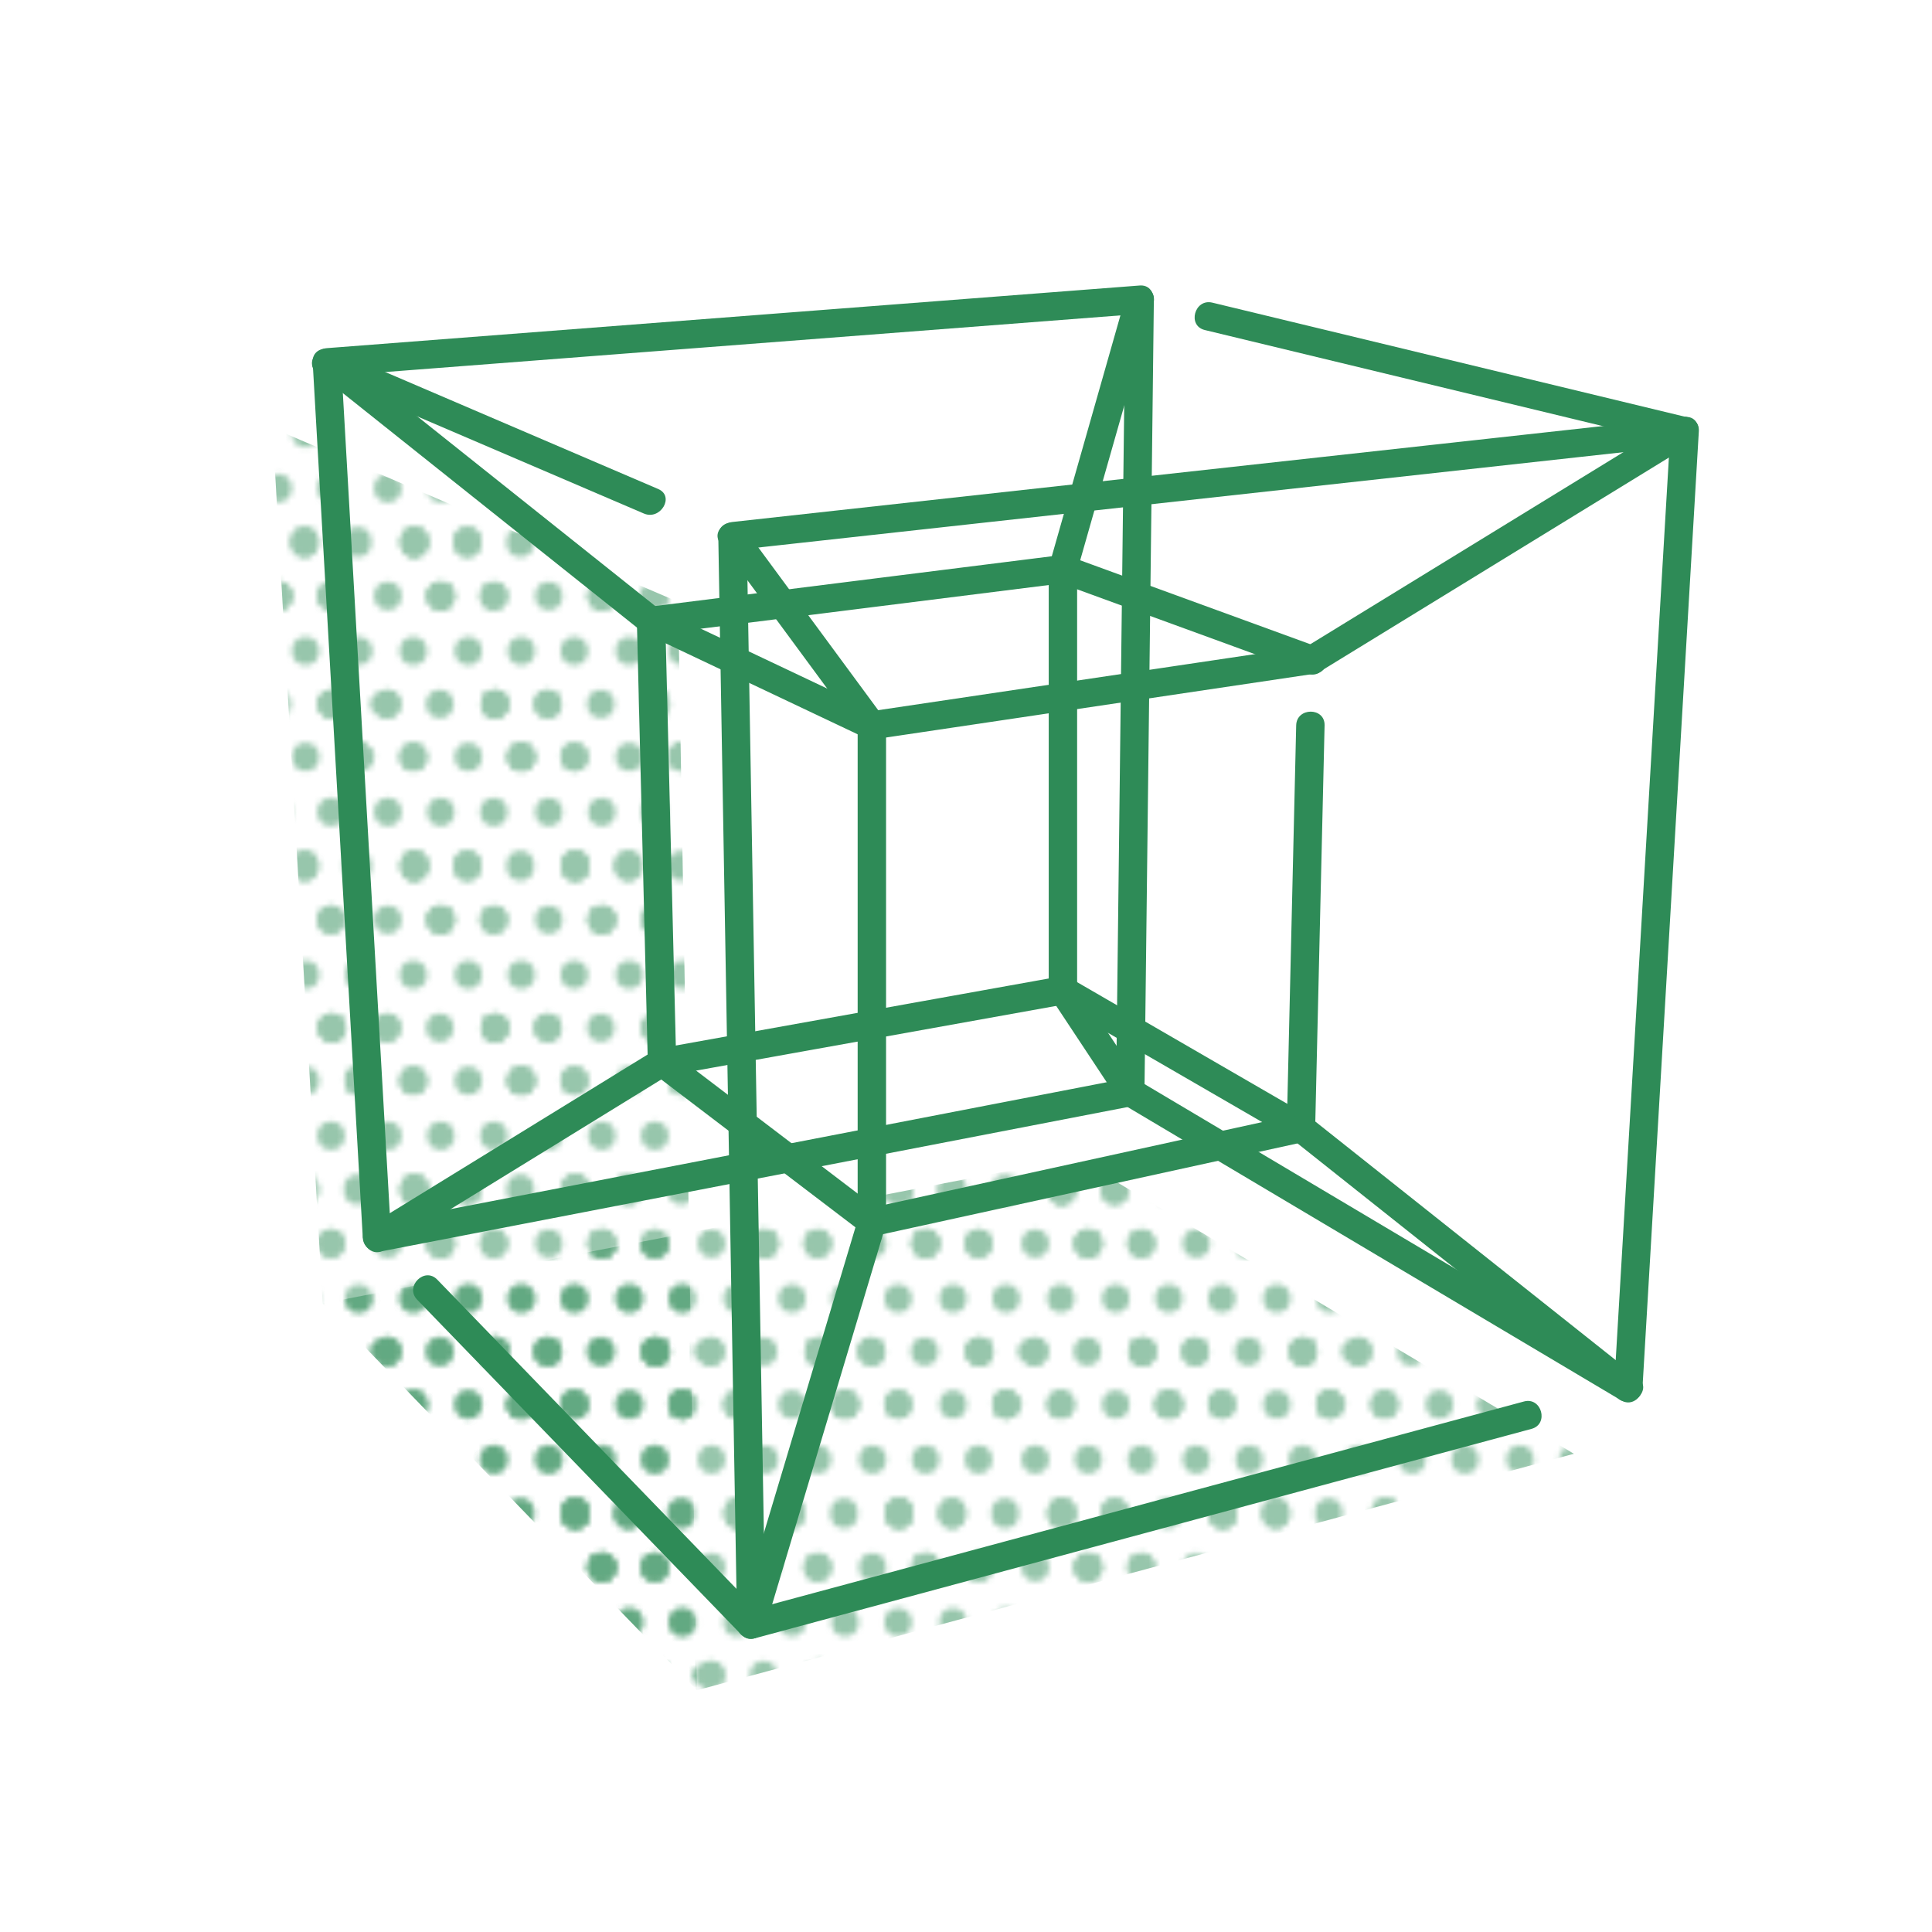 <?xml version="1.0" encoding="utf-8"?>
<!-- Generator: Adobe Illustrator 16.0.0, SVG Export Plug-In . SVG Version: 6.00 Build 0)  -->
<!DOCTYPE svg PUBLIC "-//W3C//DTD SVG 1.1//EN" "http://www.w3.org/Graphics/SVG/1.1/DTD/svg11.dtd">
<svg version="1.1" xmlns="http://www.w3.org/2000/svg" xmlns:xlink="http://www.w3.org/1999/xlink" x="0px" y="0px"
	 width="340.16px" height="340.16px" viewBox="0 0 340.16 340.16" enable-background="new 0 0 340.16 340.16" xml:space="preserve">
<pattern  x="-1872.225" y="-760.796" width="56.693" height="56.692" patternUnits="userSpaceOnUse" id="PDIPUB" viewBox="4.752 -59.193 56.693 56.692" overflow="visible">
	<g>
		<polygon fill="none" points="4.752,-59.193 61.445,-59.193 61.445,-2.501 4.752,-2.501 		"/>
		<g>
			<g>
				<path fill="#2E8B57" d="M44.938-11.832"/>
				<path fill="#2E8B57" d="M44.938-9.332c3.224,0,3.224-5,0-5S41.714-9.332,44.938-9.332L44.938-9.332z"/>
			</g>
			<g>
				<path fill="#2E8B57" d="M35.605-11.832"/>
				<path fill="#2E8B57" d="M35.605-9.332c3.224,0,3.224-5,0-5S32.382-9.332,35.605-9.332L35.605-9.332z"/>
			</g>
			<g>
				<path fill="#2E8B57" d="M40.271,0c3.224,0,3.224-5,0-5S37.048,0,40.271,0L40.271,0z"/>
			</g>
			<g>
				<path fill="#2E8B57" d="M49.604,0c3.225,0,3.225-5,0-5S46.38,0,49.604,0L49.604,0z"/>
			</g>
			<g>
				<path fill="#2E8B57" d="M49.604,0c3.225,0,3.225-5,0-5S46.38,0,49.604,0L49.604,0z"/>
			</g>
			<g>
				<path fill="#2E8B57" d="M58.935,0c3.225,0,3.225-5,0-5S55.71,0,58.935,0L58.935,0z"/>
			</g>
			<g>
				<path fill="#2E8B57" d="M54.271-11.832"/>
				<path fill="#2E8B57" d="M54.271-9.332c3.223,0,3.223-5,0-5C51.046-14.332,51.046-9.332,54.271-9.332L54.271-9.332z"/>
			</g>
			<g>
				<path fill="#2E8B57" d="M40.271,0c3.224,0,3.224-5,0-5S37.048,0,40.271,0L40.271,0z"/>
			</g>
			<g>
				<path fill="#2E8B57" d="M40.271,0c3.224,0,3.224-5,0-5S37.048,0,40.271,0L40.271,0z"/>
			</g>
		</g>
		<g>
			<g>
				<path fill="#2E8B57" d="M16.591-11.832"/>
				<path fill="#2E8B57" d="M16.591-9.332c3.224,0,3.224-5,0-5S13.367-9.332,16.591-9.332L16.591-9.332z"/>
			</g>
			<g>
				<path fill="#2E8B57" d="M7.259-11.832"/>
				<path fill="#2E8B57" d="M7.259-9.332c3.224,0,3.224-5,0-5S4.035-9.332,7.259-9.332L7.259-9.332z"/>
			</g>
			<g>
				<path fill="#2E8B57" d="M11.925,0c3.224,0,3.224-5,0-5S8.701,0,11.925,0L11.925,0z"/>
			</g>
			<g>
				<path fill="#2E8B57" d="M21.258,0c3.225,0,3.225-5,0-5S18.033,0,21.258,0L21.258,0z"/>
			</g>
			<g>
				<path fill="#2E8B57" d="M21.258,0c3.225,0,3.225-5,0-5S18.033,0,21.258,0L21.258,0z"/>
			</g>
			<g>
				<path fill="#2E8B57" d="M30.588,0c3.225,0,3.225-5,0-5S27.363,0,30.588,0L30.588,0z"/>
			</g>
			<g>
				<path fill="#2E8B57" d="M25.924-11.832"/>
				<path fill="#2E8B57" d="M25.924-9.332c3.223,0,3.223-5,0-5C22.699-14.332,22.699-9.332,25.924-9.332L25.924-9.332z"/>
			</g>
			<g>
				<path fill="#2E8B57" d="M11.925,0c3.224,0,3.224-5,0-5S8.701,0,11.925,0L11.925,0z"/>
			</g>
			<g>
				<path fill="#2E8B57" d="M11.925,0c3.224,0,3.224-5,0-5S8.701,0,11.925,0L11.925,0z"/>
			</g>
		</g>
		<g>
			<g>
				<path fill="#2E8B57" d="M59.111-40.179"/>
				<path fill="#2E8B57" d="M59.111-37.679c3.224,0,3.224-5,0-5S55.888-37.679,59.111-37.679L59.111-37.679z"/>
			</g>
			<g>
				<path fill="#2E8B57" d="M49.779-40.179"/>
				<path fill="#2E8B57" d="M49.779-37.679c3.224,0,3.224-5,0-5S46.556-37.679,49.779-37.679L49.779-37.679z"/>
			</g>
			<g>
				<path fill="#2E8B57" d="M54.445-30.847"/>
				<path fill="#2E8B57" d="M54.445-28.347c3.224,0,3.224-5,0-5S51.222-28.347,54.445-28.347L54.445-28.347z"/>
			</g>
			<g>
				<path fill="#2E8B57" d="M63.778-28.347c3.225,0,3.225-5,0-5S60.554-28.347,63.778-28.347L63.778-28.347z"/>
			</g>
			<g>
				<path fill="#2E8B57" d="M63.778-28.347c3.225,0,3.225-5,0-5S60.554-28.347,63.778-28.347L63.778-28.347z"/>
			</g>
			<g>
				<path fill="#2E8B57" d="M59.111-21.515"/>
				<path fill="#2E8B57" d="M59.111-19.015c3.224,0,3.224-5,0-5S55.888-19.015,59.111-19.015L59.111-19.015z"/>
			</g>
			<g>
				<path fill="#2E8B57" d="M59.111-21.515"/>
				<path fill="#2E8B57" d="M59.111-19.015c3.224,0,3.224-5,0-5S55.888-19.015,59.111-19.015L59.111-19.015z"/>
			</g>
			<g>
				<path fill="#2E8B57" d="M59.111-21.515"/>
				<path fill="#2E8B57" d="M59.111-19.015c3.224,0,3.224-5,0-5S55.888-19.015,59.111-19.015L59.111-19.015z"/>
			</g>
			<g>
				<path fill="#2E8B57" d="M49.779-21.515"/>
				<path fill="#2E8B57" d="M49.779-19.015c3.224,0,3.224-5,0-5S46.556-19.015,49.779-19.015L49.779-19.015z"/>
			</g>
			<g>
				<path fill="#2E8B57" d="M54.445-30.847"/>
				<path fill="#2E8B57" d="M54.445-28.347c3.224,0,3.224-5,0-5S51.222-28.347,54.445-28.347L54.445-28.347z"/>
			</g>
			<g>
				<path fill="#2E8B57" d="M54.445-30.847"/>
				<path fill="#2E8B57" d="M54.445-28.347c3.224,0,3.224-5,0-5S51.222-28.347,54.445-28.347L54.445-28.347z"/>
			</g>
		</g>
		<g>
			<g>
				<path fill="#2E8B57" d="M30.765-40.179"/>
				<path fill="#2E8B57" d="M30.765-37.679c3.224,0,3.224-5,0-5S27.541-37.679,30.765-37.679L30.765-37.679z"/>
			</g>
			<g>
				<path fill="#2E8B57" d="M21.433-40.179"/>
				<path fill="#2E8B57" d="M21.433-37.679c3.224,0,3.224-5,0-5S18.209-37.679,21.433-37.679L21.433-37.679z"/>
			</g>
			<g>
				<path fill="#2E8B57" d="M26.099-30.847"/>
				<path fill="#2E8B57" d="M26.099-28.347c3.224,0,3.224-5,0-5S22.875-28.347,26.099-28.347L26.099-28.347z"/>
			</g>
			<g>
				<path fill="#2E8B57" d="M35.432-30.847"/>
				<path fill="#2E8B57" d="M35.432-28.347c3.225,0,3.225-5,0-5S32.207-28.347,35.432-28.347L35.432-28.347z"/>
			</g>
			<g>
				<path fill="#2E8B57" d="M35.432-30.847"/>
				<path fill="#2E8B57" d="M35.432-28.347c3.225,0,3.225-5,0-5S32.207-28.347,35.432-28.347L35.432-28.347z"/>
			</g>
			<g>
				<path fill="#2E8B57" d="M44.762-30.847"/>
				<path fill="#2E8B57" d="M44.762-28.347c3.225,0,3.225-5,0-5S41.537-28.347,44.762-28.347L44.762-28.347z"/>
			</g>
			<g>
				<path fill="#2E8B57" d="M40.098-21.515"/>
				<path fill="#2E8B57" d="M40.098-19.015c3.223,0,3.223-5,0-5C36.873-24.015,36.873-19.015,40.098-19.015L40.098-19.015z"/>
			</g>
			<g>
				<path fill="#2E8B57" d="M40.098-40.179"/>
				<path fill="#2E8B57" d="M40.098-37.679c3.223,0,3.223-5,0-5C36.873-42.679,36.873-37.679,40.098-37.679L40.098-37.679z"/>
			</g>
			<g>
				<path fill="#2E8B57" d="M30.765-21.515"/>
				<path fill="#2E8B57" d="M30.765-19.015c3.224,0,3.224-5,0-5S27.541-19.015,30.765-19.015L30.765-19.015z"/>
			</g>
			<g>
				<path fill="#2E8B57" d="M40.098-21.515"/>
				<path fill="#2E8B57" d="M40.098-19.015c3.223,0,3.223-5,0-5C36.873-24.015,36.873-19.015,40.098-19.015L40.098-19.015z"/>
			</g>
			<g>
				<path fill="#2E8B57" d="M30.765-21.515"/>
				<path fill="#2E8B57" d="M30.765-19.015c3.224,0,3.224-5,0-5S27.541-19.015,30.765-19.015L30.765-19.015z"/>
			</g>
			<g>
				<path fill="#2E8B57" d="M30.765-21.515"/>
				<path fill="#2E8B57" d="M30.765-19.015c3.224,0,3.224-5,0-5S27.541-19.015,30.765-19.015L30.765-19.015z"/>
			</g>
			<g>
				<path fill="#2E8B57" d="M21.433-21.515"/>
				<path fill="#2E8B57" d="M21.433-19.015c3.224,0,3.224-5,0-5S18.209-19.015,21.433-19.015L21.433-19.015z"/>
			</g>
			<g>
				<path fill="#2E8B57" d="M26.099-30.847"/>
				<path fill="#2E8B57" d="M26.099-28.347c3.224,0,3.224-5,0-5S22.875-28.347,26.099-28.347L26.099-28.347z"/>
			</g>
			<g>
				<path fill="#2E8B57" d="M26.099-30.847"/>
				<path fill="#2E8B57" d="M26.099-28.347c3.224,0,3.224-5,0-5S22.875-28.347,26.099-28.347L26.099-28.347z"/>
			</g>
		</g>
		<g>
			<g>
				<path fill="#2E8B57" d="M2.418-37.679c3.224,0,3.224-5,0-5S-0.806-37.679,2.418-37.679L2.418-37.679z"/>
			</g>
			<g>
				<path fill="#2E8B57" d="M7.085-30.847"/>
				<path fill="#2E8B57" d="M7.085-28.347c3.225,0,3.225-5,0-5S3.86-28.347,7.085-28.347L7.085-28.347z"/>
			</g>
			<g>
				<path fill="#2E8B57" d="M7.085-30.847"/>
				<path fill="#2E8B57" d="M7.085-28.347c3.225,0,3.225-5,0-5S3.86-28.347,7.085-28.347L7.085-28.347z"/>
			</g>
			<g>
				<path fill="#2E8B57" d="M16.415-30.847"/>
				<path fill="#2E8B57" d="M16.415-28.347c3.225,0,3.225-5,0-5S13.19-28.347,16.415-28.347L16.415-28.347z"/>
			</g>
			<g>
				<path fill="#2E8B57" d="M11.751-21.515"/>
				<path fill="#2E8B57" d="M11.751-19.015c3.223,0,3.223-5,0-5C8.526-24.015,8.526-19.015,11.751-19.015L11.751-19.015z"/>
			</g>
			<g>
				<path fill="#2E8B57" d="M11.751-40.179"/>
				<path fill="#2E8B57" d="M11.751-37.679c3.223,0,3.223-5,0-5C8.526-42.679,8.526-37.679,11.751-37.679L11.751-37.679z"/>
			</g>
			<g>
				<path fill="#2E8B57" d="M2.418-19.015c3.224,0,3.224-5,0-5S-0.806-19.015,2.418-19.015L2.418-19.015z"/>
			</g>
			<g>
				<path fill="#2E8B57" d="M11.751-21.515"/>
				<path fill="#2E8B57" d="M11.751-19.015c3.223,0,3.223-5,0-5C8.526-24.015,8.526-19.015,11.751-19.015L11.751-19.015z"/>
			</g>
			<g>
				<path fill="#2E8B57" d="M2.418-19.015c3.224,0,3.224-5,0-5S-0.806-19.015,2.418-19.015L2.418-19.015z"/>
			</g>
			<g>
				<path fill="#2E8B57" d="M2.418-19.015c3.224,0,3.224-5,0-5S-0.806-19.015,2.418-19.015L2.418-19.015z"/>
			</g>
		</g>
		<g>
			<g>
				<path fill="#2E8B57" d="M40.271-56.693c3.224,0,3.224-5,0-5S37.048-56.693,40.271-56.693L40.271-56.693z"/>
			</g>
			<g>
				<path fill="#2E8B57" d="M49.604-56.693c3.225,0,3.225-5,0-5S46.38-56.693,49.604-56.693L49.604-56.693z"/>
			</g>
			<g>
				<path fill="#2E8B57" d="M49.604-56.693c3.225,0,3.225-5,0-5S46.38-56.693,49.604-56.693L49.604-56.693z"/>
			</g>
			<g>
				<path fill="#2E8B57" d="M58.935-56.693c3.225,0,3.225-5,0-5S55.71-56.693,58.935-56.693L58.935-56.693z"/>
			</g>
			<g>
				<path fill="#2E8B57" d="M54.271-49.861"/>
				<path fill="#2E8B57" d="M54.271-47.361c3.223,0,3.223-5,0-5C51.046-52.361,51.046-47.361,54.271-47.361L54.271-47.361z"/>
			</g>
			<g>
				<path fill="#2E8B57" d="M44.938-49.861"/>
				<path fill="#2E8B57" d="M44.938-47.361c3.224,0,3.224-5,0-5S41.714-47.361,44.938-47.361L44.938-47.361z"/>
			</g>
			<g>
				<path fill="#2E8B57" d="M54.271-49.861"/>
				<path fill="#2E8B57" d="M54.271-47.361c3.223,0,3.223-5,0-5C51.046-52.361,51.046-47.361,54.271-47.361L54.271-47.361z"/>
			</g>
			<g>
				<path fill="#2E8B57" d="M44.938-49.861"/>
				<path fill="#2E8B57" d="M44.938-47.361c3.224,0,3.224-5,0-5S41.714-47.361,44.938-47.361L44.938-47.361z"/>
			</g>
			<g>
				<path fill="#2E8B57" d="M44.938-49.861"/>
				<path fill="#2E8B57" d="M44.938-47.361c3.224,0,3.224-5,0-5S41.714-47.361,44.938-47.361L44.938-47.361z"/>
			</g>
			<g>
				<path fill="#2E8B57" d="M35.605-49.861"/>
				<path fill="#2E8B57" d="M35.605-47.361c3.224,0,3.224-5,0-5S32.382-47.361,35.605-47.361L35.605-47.361z"/>
			</g>
			<g>
				<path fill="#2E8B57" d="M40.271-56.693c3.224,0,3.224-5,0-5S37.048-56.693,40.271-56.693L40.271-56.693z"/>
			</g>
			<g>
				<path fill="#2E8B57" d="M40.271-56.693c3.224,0,3.224-5,0-5S37.048-56.693,40.271-56.693L40.271-56.693z"/>
			</g>
		</g>
		<g>
			<g>
				<path fill="#2E8B57" d="M11.925-56.693c3.224,0,3.224-5,0-5S8.701-56.693,11.925-56.693L11.925-56.693z"/>
			</g>
			<g>
				<path fill="#2E8B57" d="M21.258-56.693c3.225,0,3.225-5,0-5S18.033-56.693,21.258-56.693L21.258-56.693z"/>
			</g>
			<g>
				<path fill="#2E8B57" d="M21.258-56.693c3.225,0,3.225-5,0-5S18.033-56.693,21.258-56.693L21.258-56.693z"/>
			</g>
			<g>
				<path fill="#2E8B57" d="M30.588-56.693c3.225,0,3.225-5,0-5S27.363-56.693,30.588-56.693L30.588-56.693z"/>
			</g>
			<g>
				<path fill="#2E8B57" d="M25.924-49.861"/>
				<path fill="#2E8B57" d="M25.924-47.361c3.223,0,3.223-5,0-5C22.699-52.361,22.699-47.361,25.924-47.361L25.924-47.361z"/>
			</g>
			<g>
				<path fill="#2E8B57" d="M16.591-49.861"/>
				<path fill="#2E8B57" d="M16.591-47.361c3.224,0,3.224-5,0-5S13.367-47.361,16.591-47.361L16.591-47.361z"/>
			</g>
			<g>
				<path fill="#2E8B57" d="M25.924-49.861"/>
				<path fill="#2E8B57" d="M25.924-47.361c3.223,0,3.223-5,0-5C22.699-52.361,22.699-47.361,25.924-47.361L25.924-47.361z"/>
			</g>
			<g>
				<path fill="#2E8B57" d="M16.591-49.861"/>
				<path fill="#2E8B57" d="M16.591-47.361c3.224,0,3.224-5,0-5S13.367-47.361,16.591-47.361L16.591-47.361z"/>
			</g>
			<g>
				<path fill="#2E8B57" d="M16.591-49.861"/>
				<path fill="#2E8B57" d="M16.591-47.361c3.224,0,3.224-5,0-5S13.367-47.361,16.591-47.361L16.591-47.361z"/>
			</g>
			<g>
				<path fill="#2E8B57" d="M7.259-49.861"/>
				<path fill="#2E8B57" d="M7.259-47.361c3.224,0,3.224-5,0-5S4.035-47.361,7.259-47.361L7.259-47.361z"/>
			</g>
			<g>
				<path fill="#2E8B57" d="M11.925-56.693c3.224,0,3.224-5,0-5S8.701-56.693,11.925-56.693L11.925-56.693z"/>
			</g>
			<g>
				<path fill="#2E8B57" d="M11.925-56.693c3.224,0,3.224-5,0-5S8.701-56.693,11.925-56.693L11.925-56.693z"/>
			</g>
		</g>
	</g>
</pattern>
<g id="BG" display="none">
</g>
<g display="none">
</g>
<g id="Gradient" display="none">
</g>
<g id="PunkteBackground" display="none">
</g>
<g id="Punktschraffur">
	<g opacity="0.7">
		<pattern  id="SVGID_1_" xlink:href="#PDIPUB" patternTransform="matrix(1 0 0 1 0 343.387)"  opacity="0.7">
		</pattern>
		<polygon fill="url(#SVGID_1_)" points="122.707,297.596 119.398,105.969 47.985,75.362 56.809,229.492 		"/>
	</g>
	<g opacity="0.7">
		<pattern  id="SVGID_2_" xlink:href="#PDIPUB" patternTransform="matrix(1 0 0 1 0 343.387)"  opacity="0.7">
		</pattern>
		<polygon fill="url(#SVGID_2_)" points="56.809,229.492 122.707,297.596 277.114,255.961 189.433,203.852 		"/>
	</g>
</g>
<g id="Linien">
	<g>
		<g>
			<g>
				<path fill="#2E8B57" d="M55.053,63.796c2.789,48.714,5.577,97.428,8.366,146.142c0.152,2.663,0.305,5.325,0.457,7.988
					c0.184,3.205,5.185,3.223,5,0c-2.789-48.714-5.577-97.428-8.366-146.142c-0.152-2.663-0.305-5.326-0.457-7.988
					C59.869,60.591,54.868,60.573,55.053,63.796L55.053,63.796z"/>
			</g>
		</g>
		<g>
			<g>
				<path fill="#2E8B57" d="M56.291,65.955c19.025,8.154,38.051,16.308,57.076,24.462c2.93,1.255,5.479-3.05,2.523-4.317
					C96.865,77.945,77.84,69.792,58.814,61.637C55.885,60.382,53.335,64.688,56.291,65.955L56.291,65.955z"/>
			</g>
		</g>
		<g>
			<g>
				<path fill="#2E8B57" d="M126.466,94.402c0.856,49.629,1.714,99.258,2.57,148.887c0.246,14.247,0.492,28.493,0.738,42.74
					c0.056,3.221,5.056,3.226,5,0c-0.856-49.629-1.714-99.258-2.57-148.887c-0.246-14.247-0.492-28.494-0.738-42.74
					C131.41,91.182,126.41,91.176,126.466,94.402L126.466,94.402z"/>
			</g>
		</g>
		<g>
			<g>
				<path fill="#2E8B57" d="M134.042,284.262c-19.019-19.655-38.038-39.31-57.057-58.965c-2.245-2.32-5.777,1.219-3.535,3.535
					c19.019,19.655,38.038,39.31,57.057,58.965C132.752,290.118,136.284,286.578,134.042,284.262L134.042,284.262z"/>
			</g>
		</g>
		<g>
			<g>
				<path fill="#2E8B57" d="M57.553,66.296c46.954-3.619,93.909-7.237,140.863-10.856c0.746-0.057,1.493-0.115,2.239-0.172
					c3.193-0.246,3.218-5.248,0-5c-46.954,3.619-93.909,7.237-140.863,10.856c-0.746,0.057-1.493,0.115-2.239,0.172
					C54.359,61.542,54.336,66.544,57.553,66.296L57.553,66.296z"/>
			</g>
		</g>
		<g>
			<g>
				<path fill="#2E8B57" d="M212.123,58.106c27.939,6.744,55.881,13.488,83.82,20.232c3.134,0.756,4.463-4.065,1.33-4.821
					c-27.941-6.744-55.881-13.488-83.822-20.232C210.318,52.529,208.989,57.35,212.123,58.106L212.123,58.106z"/>
			</g>
		</g>
		<g>
			<g>
				<path fill="#2E8B57" d="M128.966,96.902c49.552-5.461,99.103-10.921,148.654-16.382c6.329-0.698,12.659-1.396,18.988-2.093
					c3.169-0.349,3.202-5.353,0-5c-49.552,5.461-99.103,10.921-148.654,16.382c-6.329,0.698-12.659,1.396-18.988,2.093
					C125.797,92.251,125.764,97.255,128.966,96.902L128.966,96.902z"/>
			</g>
		</g>
		<g>
			<g>
				<path fill="#2E8B57" d="M294.108,75.928c-2.924,49.621-5.848,99.241-8.771,148.861c-0.385,6.535-0.771,13.07-1.155,19.605
					c-0.189,3.223,4.812,3.204,5,0c2.924-49.62,5.848-99.241,8.771-148.861c0.385-6.535,0.771-13.07,1.155-19.605
					C299.299,72.706,294.297,72.724,294.108,75.928L294.108,75.928z"/>
			</g>
		</g>
		<g>
			<g>
				<path fill="#2E8B57" d="M132.939,288.44c45.081-12.156,90.163-24.312,135.245-36.469c0.488-0.132,0.977-0.264,1.466-0.395
					c3.109-0.839,1.788-5.662-1.33-4.822c-45.081,12.156-90.163,24.312-135.245,36.469c-0.488,0.132-0.977,0.264-1.466,0.395
					C128.5,284.457,129.821,289.28,132.939,288.44L132.939,288.44z"/>
			</g>
		</g>
		<g>
			<g>
				<path fill="#2E8B57" d="M112.129,109.292c0.644,25.918,1.286,51.836,1.93,77.754c0.08,3.219,5.08,3.227,5,0
					c-0.644-25.918-1.286-51.836-1.93-77.754C117.049,106.073,112.049,106.066,112.129,109.292L112.129,109.292z"/>
			</g>
		</g>
		<g>
			<g>
				<path fill="#2E8B57" d="M115.297,189.204c12.315,9.375,24.631,18.75,36.946,28.125c2.567,1.953,5.053-2.393,2.523-4.318
					c-12.315-9.374-24.631-18.749-36.946-28.123C115.254,182.934,112.768,187.279,115.297,189.204L115.297,189.204z"/>
			</g>
		</g>
		<g>
			<g>
				<path fill="#2E8B57" d="M156.005,215.17c0-29.152,0-58.304,0-87.456c0-3.225-5-3.225-5,0c0,29.152,0,58.304,0,87.456
					C151.005,218.395,156.005,218.395,156.005,215.17L156.005,215.17z"/>
			</g>
		</g>
		<g>
			<g>
				<path fill="#2E8B57" d="M154.767,125.555c-12.959-6.141-25.917-12.281-38.876-18.422c-2.896-1.373-5.436,2.937-2.523,4.317
					c12.959,6.141,25.917,12.281,38.876,18.422C155.14,131.245,157.679,126.936,154.767,125.555L154.767,125.555z"/>
			</g>
		</g>
		<g>
			<g>
				<path fill="#2E8B57" d="M114.629,111.792c24.172-3.033,48.344-6.066,72.516-9.1c3.155-0.396,3.193-5.401,0-5
					c-24.172,3.033-48.344,6.066-72.516,9.1C111.474,107.188,111.436,112.193,114.629,111.792L114.629,111.792z"/>
			</g>
		</g>
		<g>
			<g>
				<path fill="#2E8B57" d="M184.645,100.192c0,24.723,0,49.446,0,74.17c0,3.225,5,3.225,5,0c0-24.724,0-49.447,0-74.17
					C189.645,96.968,184.645,96.968,184.645,100.192L184.645,100.192z"/>
			</g>
		</g>
		<g>
			<g>
				<path fill="#2E8B57" d="M117.223,189.457c23.529-4.229,47.058-8.456,70.586-12.684c3.171-0.57,1.823-5.388-1.328-4.822
					c-23.529,4.229-47.058,8.456-70.586,12.684C112.724,185.205,114.071,190.022,117.223,189.457L117.223,189.457z"/>
			</g>
		</g>
		<g>
			<g>
				<path fill="#2E8B57" d="M186.48,102.603c14.613,5.331,29.227,10.662,43.84,15.992c3.035,1.107,4.332-3.726,1.328-4.821
					c-14.613-5.331-29.227-10.662-43.84-15.992C184.773,96.674,183.477,101.507,186.48,102.603L186.48,102.603z"/>
			</g>
		</g>
		<g>
			<g>
				<path fill="#2E8B57" d="M230.32,113.774c-25.827,3.843-51.653,7.686-77.48,11.529c-3.18,0.473-1.823,5.291,1.33,4.821
					c25.826-3.843,51.652-7.686,77.479-11.529C234.829,118.122,233.473,113.305,230.32,113.774L230.32,113.774z"/>
			</g>
		</g>
		<g>
			<g>
				<path fill="#2E8B57" d="M228.215,127.714c-0.554,23.638-1.106,47.274-1.66,70.912c-0.075,3.227,4.925,3.219,5,0
					c0.554-23.638,1.106-47.274,1.66-70.912C233.29,124.488,228.29,124.495,228.215,127.714L228.215,127.714z"/>
			</g>
		</g>
		<g>
			<g>
				<path fill="#2E8B57" d="M185.883,176.521c13.97,8.088,27.939,16.176,41.91,24.264c2.796,1.619,5.312-2.702,2.523-4.316
					c-13.97-8.088-27.939-16.176-41.91-24.264C185.61,170.585,183.094,174.906,185.883,176.521L185.883,176.521z"/>
			</g>
		</g>
		<g>
			<g>
				<path fill="#2E8B57" d="M154.17,217.581c25.183-5.515,50.366-11.029,75.549-16.544c3.149-0.69,1.814-5.51-1.328-4.822
					c-25.184,5.515-50.367,11.029-75.551,16.544C149.691,213.449,151.027,218.269,154.17,217.581L154.17,217.581z"/>
			</g>
		</g>
		<g>
			<g>
				<path fill="#2E8B57" d="M151.094,214.505c-7.076,23.62-14.153,47.24-21.23,70.859c-0.928,3.097,3.898,4.41,4.822,1.33
					c7.076-23.62,14.153-47.24,21.23-70.859C156.844,212.738,152.018,211.425,151.094,214.505L151.094,214.505z"/>
			</g>
		</g>
		<g>
			<g>
				<path fill="#2E8B57" d="M227.287,200.394c19.209,15.256,38.418,30.513,57.627,45.769c2.496,1.983,6.06-1.53,3.535-3.535
					c-19.209-15.257-38.418-30.513-57.627-45.769C228.326,194.875,224.763,198.389,227.287,200.394L227.287,200.394z"/>
			</g>
		</g>
		<g>
			<g>
				<path fill="#2E8B57" d="M232.246,118.343c21.875-13.419,43.75-26.838,65.624-40.257c2.743-1.683,0.233-6.008-2.523-4.317
					c-21.875,13.419-43.749,26.838-65.624,40.257C226.98,115.708,229.49,120.034,232.246,118.343L232.246,118.343z"/>
			</g>
		</g>
		<g>
			<g>
				<path fill="#2E8B57" d="M189.555,100.857c4.504-15.808,9.008-31.617,13.512-47.425c0.885-3.107-3.939-4.425-4.822-1.329
					c-4.503,15.808-9.007,31.617-13.51,47.425C183.849,102.635,188.674,103.953,189.555,100.857L189.555,100.857z"/>
			</g>
		</g>
		<g>
			<g>
				<path fill="#2E8B57" d="M55.785,65.563c19.025,15.166,38.051,30.331,57.076,45.496c2.494,1.988,6.057-1.526,3.535-3.535
					C97.371,92.359,78.346,77.193,59.32,62.028C56.826,60.04,53.264,63.554,55.785,65.563L55.785,65.563z"/>
			</g>
		</g>
		<g>
			<g>
				<path fill="#2E8B57" d="M126.807,95.664c8.18,11.104,16.359,22.208,24.539,33.312c1.891,2.566,6.233,0.077,4.318-2.523
					c-8.18-11.104-16.359-22.208-24.539-33.312C129.234,90.574,124.892,93.064,126.807,95.664L126.807,95.664z"/>
			</g>
		</g>
		<g>
			<g>
				<path fill="#2E8B57" d="M115.297,184.888c-16.728,10.293-33.455,20.586-50.183,30.879c-2.74,1.687-0.23,6.013,2.523,4.318
					c16.728-10.294,33.455-20.587,50.183-30.881C120.561,187.519,118.051,183.192,115.297,184.888L115.297,184.888z"/>
			</g>
		</g>
		<g>
			<g>
				<path fill="#2E8B57" d="M67.041,220.337c44.179-8.542,88.358-17.084,132.537-25.625c0.029-0.006,0.058-0.012,0.086-0.017
					c3.164-0.612,1.821-5.431-1.328-4.822c-44.18,8.542-88.359,17.084-132.539,25.625c-0.028,0.006-0.057,0.012-0.086,0.017
					C62.548,216.127,63.891,220.945,67.041,220.337L67.041,220.337z"/>
			</g>
		</g>
		<g>
			<g>
				<path fill="#2E8B57" d="M197.738,194.442c29.227,17.371,58.454,34.74,87.682,52.111c2.778,1.65,5.292-2.673,2.523-4.318
					c-29.227-17.369-58.454-34.74-87.682-52.109C197.483,188.475,194.97,192.798,197.738,194.442L197.738,194.442z"/>
			</g>
		</g>
		<g>
			<g>
				<path fill="#2E8B57" d="M201.5,192.284c0.548-46.199,1.096-92.398,1.645-138.598c0.004-0.306,0.007-0.613,0.011-0.919
					c0.038-3.226-4.962-3.222-5,0c-0.548,46.199-1.097,92.398-1.645,138.598c-0.003,0.307-0.007,0.612-0.011,0.919
					C196.462,195.51,201.462,195.506,201.5,192.284L201.5,192.284z"/>
			</g>
		</g>
		<g>
			<g>
				<path fill="#2E8B57" d="M184.986,175.624c3.951,5.974,7.903,11.948,11.855,17.922c1.77,2.676,6.102,0.175,4.316-2.523
					c-3.951-5.974-7.903-11.948-11.855-17.922C187.533,170.425,183.201,172.926,184.986,175.624L184.986,175.624z"/>
			</g>
		</g>
	</g>
</g>
</svg>
